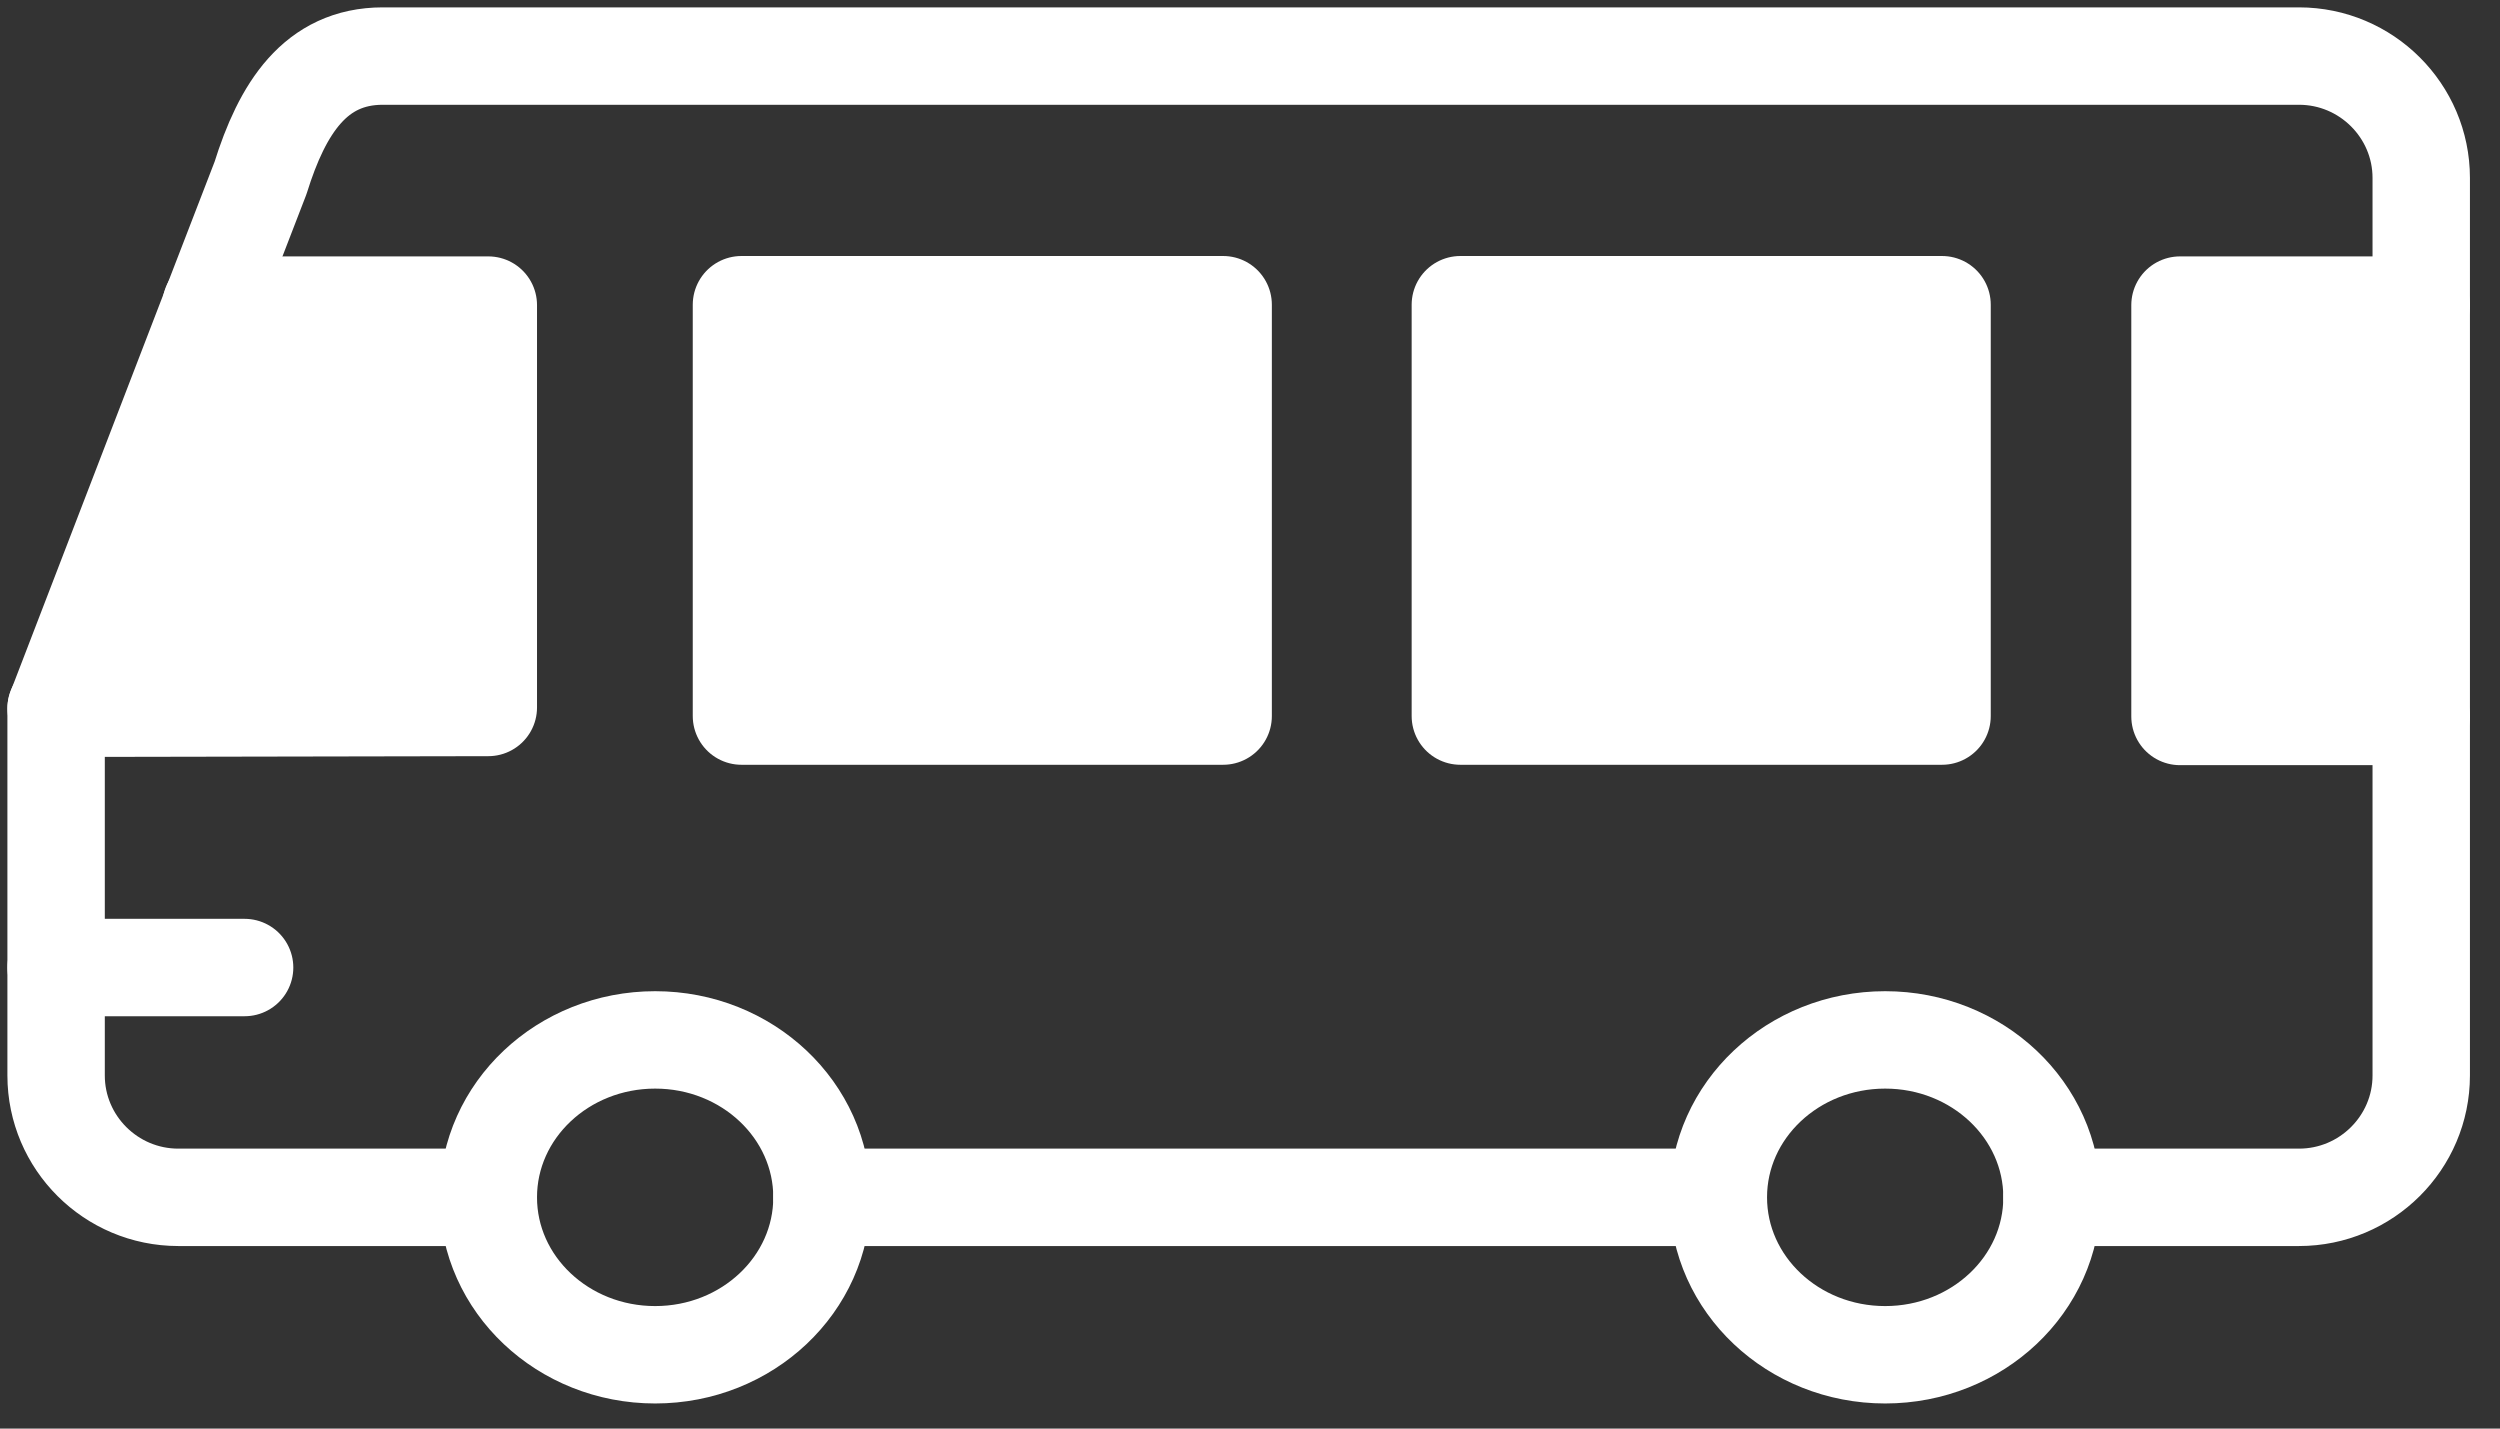 <svg width="77" height="44" viewBox="0 0 77 44" fill="none" xmlns="http://www.w3.org/2000/svg">
<rect x="0" y="0" width="77" height="44" fill="#333333" stroke="none"/>
<path d="M1.728 21.815L15.04 21.79V9.397H6.501" fill="white"/>
<path d="M1.728 21.815L15.04 21.79V9.397H6.501" stroke="white" stroke-width="3" stroke-linecap="round" stroke-linejoin="round"/>
<path d="M58.063 41.727C60.901 41.727 63.202 39.556 63.202 36.878C63.202 34.2 60.901 32.029 58.063 32.029C55.225 32.029 52.925 34.2 52.925 36.878C52.925 39.556 55.225 41.727 58.063 41.727Z" stroke="white" stroke-width="3" stroke-linecap="round" stroke-linejoin="round"/>
<path d="M20.179 41.727C23.017 41.727 25.317 39.556 25.317 36.878C25.317 34.2 23.017 32.029 20.179 32.029C17.341 32.029 15.04 34.2 15.04 36.878C15.04 39.556 17.341 41.727 20.179 41.727Z" stroke="white" stroke-width="3" stroke-linecap="round" stroke-linejoin="round"/>
<path d="M22.837 22.055L37.673 22.055V9.385L22.837 9.385V22.055Z" fill="white" stroke="white" stroke-width="3" stroke-linecap="round" stroke-linejoin="round"/>
<path d="M44.979 22.055L59.815 22.055V9.385L44.979 9.385V22.055Z" fill="white" stroke="white" stroke-width="3" stroke-linecap="round" stroke-linejoin="round"/>
<path d="M74.574 22.067H67.144V9.397H74.574" fill="white"/>
<path d="M74.574 22.067H67.144V9.397H74.574" stroke="white" stroke-width="3" stroke-linecap="round" stroke-linejoin="round"/>
<path d="M63.201 36.878H70.808C72.886 36.878 74.574 35.191 74.574 33.125V22.067V9.397V5.48C74.574 3.415 72.886 1.727 70.808 1.727H11.79C9.712 1.727 8.692 3.339 8.025 5.48L6.513 9.397L1.728 21.828V26.022V33.125C1.728 35.191 3.415 36.878 5.493 36.878H15.04" stroke="white" stroke-width="3" stroke-linecap="round" stroke-linejoin="round"/>
<path d="M25.316 36.878H52.923" stroke="white" stroke-width="3" stroke-linecap="round" stroke-linejoin="round"/>
<path d="M1.728 29.8H7.534" stroke="white" stroke-width="3" stroke-linecap="round" stroke-linejoin="round"/>
</svg>

